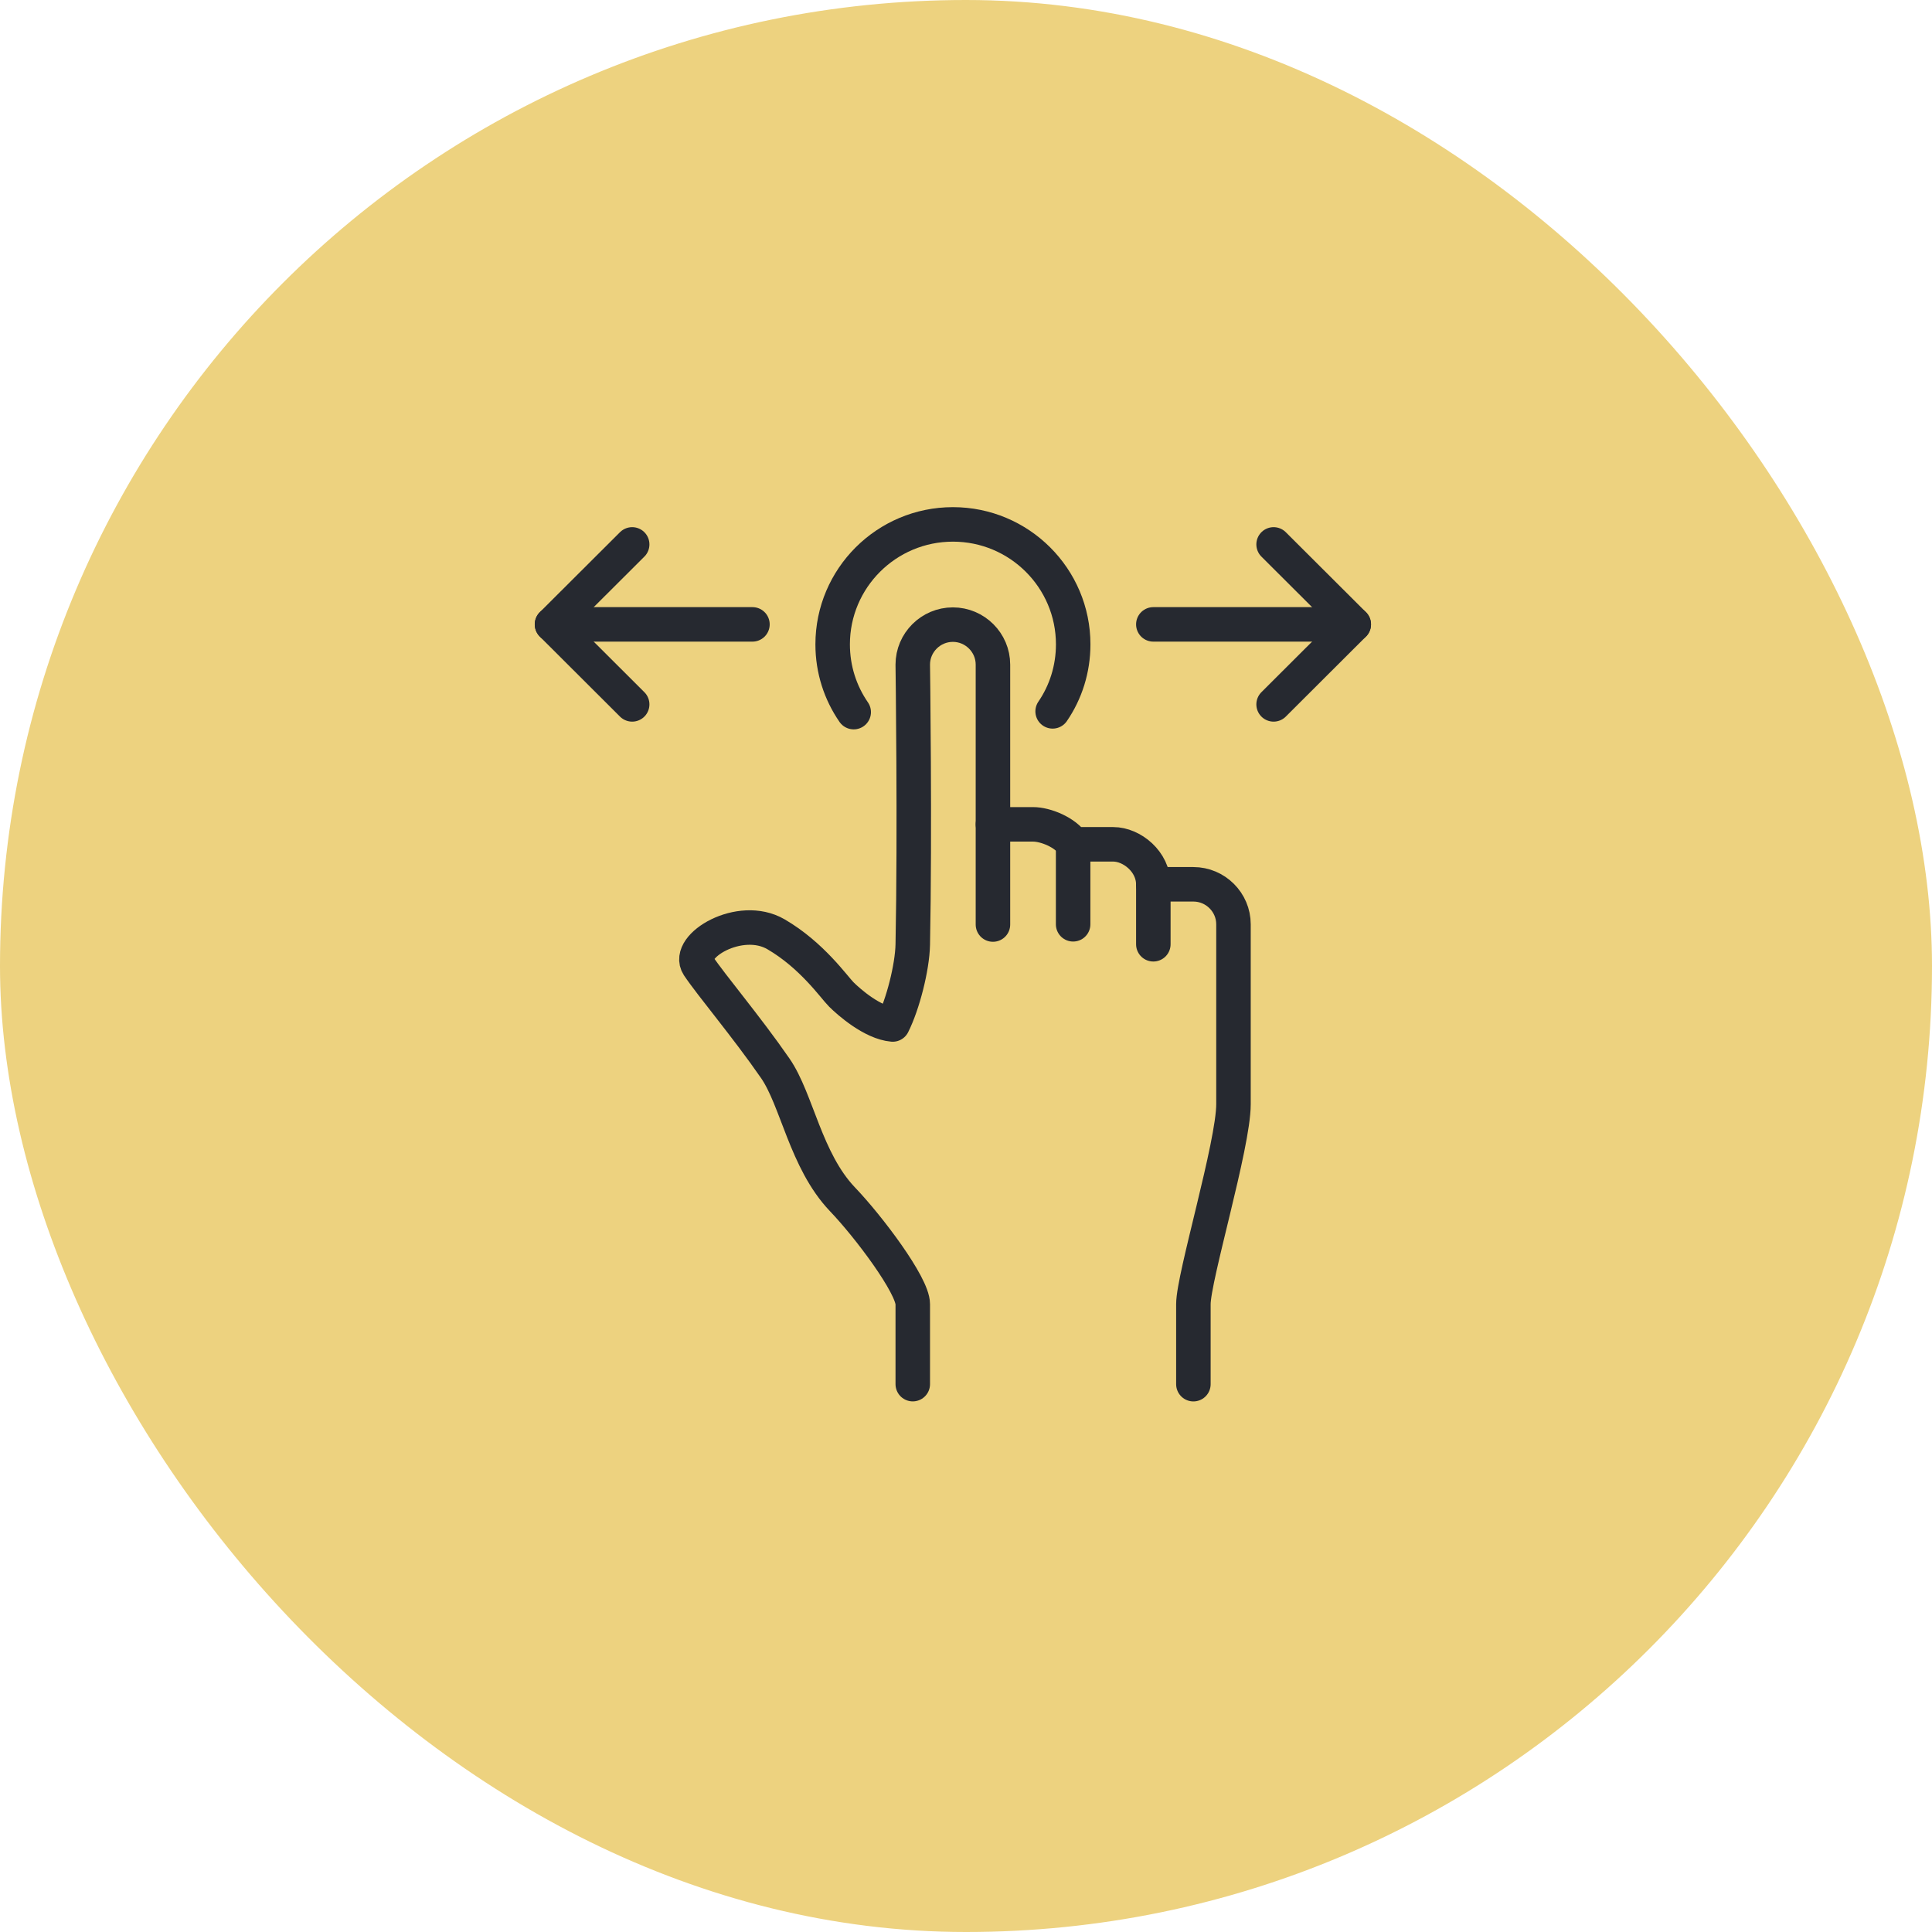 <svg width="56" height="56" viewBox="0 0 56 56" fill="none" xmlns="http://www.w3.org/2000/svg">
<rect width="56" height="56" rx="28" fill="#EDD27F"/>
<path d="M24.745 20.641C24.36 20.083 24.135 19.409 24.135 18.677C24.135 16.758 25.696 15.2 27.621 15.2C29.545 15.2 31.107 16.758 31.107 18.677C31.107 19.395 30.889 20.068 30.511 20.619" stroke="#262930" stroke-miterlimit="10" stroke-linecap="round"/>
<path d="M31.105 24.473V26.791" stroke="#262930" stroke-miterlimit="10" stroke-linecap="round"/>
<path d="M33.43 25.632V27.37" stroke="#262930" stroke-miterlimit="10" stroke-linecap="round"/>
<path d="M26.457 40.12C26.457 40.12 26.457 38.345 26.457 37.802C26.457 37.258 25.186 35.563 24.416 34.759C23.349 33.636 23.102 31.876 22.47 30.963C21.628 29.746 20.618 28.558 20.241 27.993C19.87 27.428 21.446 26.472 22.492 27.08C23.538 27.689 24.17 28.609 24.387 28.826C24.605 29.043 25.288 29.645 25.876 29.695C26.167 29.116 26.443 28.051 26.457 27.377C26.523 24.074 26.457 19.264 26.457 19.264C26.457 18.626 26.98 18.105 27.619 18.105C28.258 18.105 28.781 18.626 28.781 19.264V26.798" stroke="#262930" stroke-miterlimit="10" stroke-linecap="round" stroke-linejoin="round"/>
<path d="M34.591 40.121C34.591 40.121 34.591 38.585 34.591 37.803C34.591 37.02 35.753 33.181 35.753 32.007V26.791C35.753 26.154 35.23 25.632 34.591 25.632H33.429C33.429 24.98 32.812 24.473 32.267 24.473H31.105C30.88 24.125 30.306 23.894 29.943 23.894H28.781" stroke="#262930" stroke-miterlimit="10" stroke-linecap="round" stroke-linejoin="round"/>
<path d="M36.916 20.417L39.24 18.098L36.916 15.78" stroke="#262930" stroke-miterlimit="10" stroke-linecap="round" stroke-linejoin="round"/>
<path d="M33.43 18.098H39.239" stroke="#262930" stroke-miterlimit="10" stroke-linecap="round" stroke-linejoin="round"/>
<path d="M18.324 20.417L16 18.098L18.324 15.78" stroke="#262930" stroke-miterlimit="10" stroke-linecap="round" stroke-linejoin="round"/>
<path d="M21.81 18.098H16" stroke="#262930" stroke-miterlimit="10" stroke-linecap="round" stroke-linejoin="round"/>
</svg>
